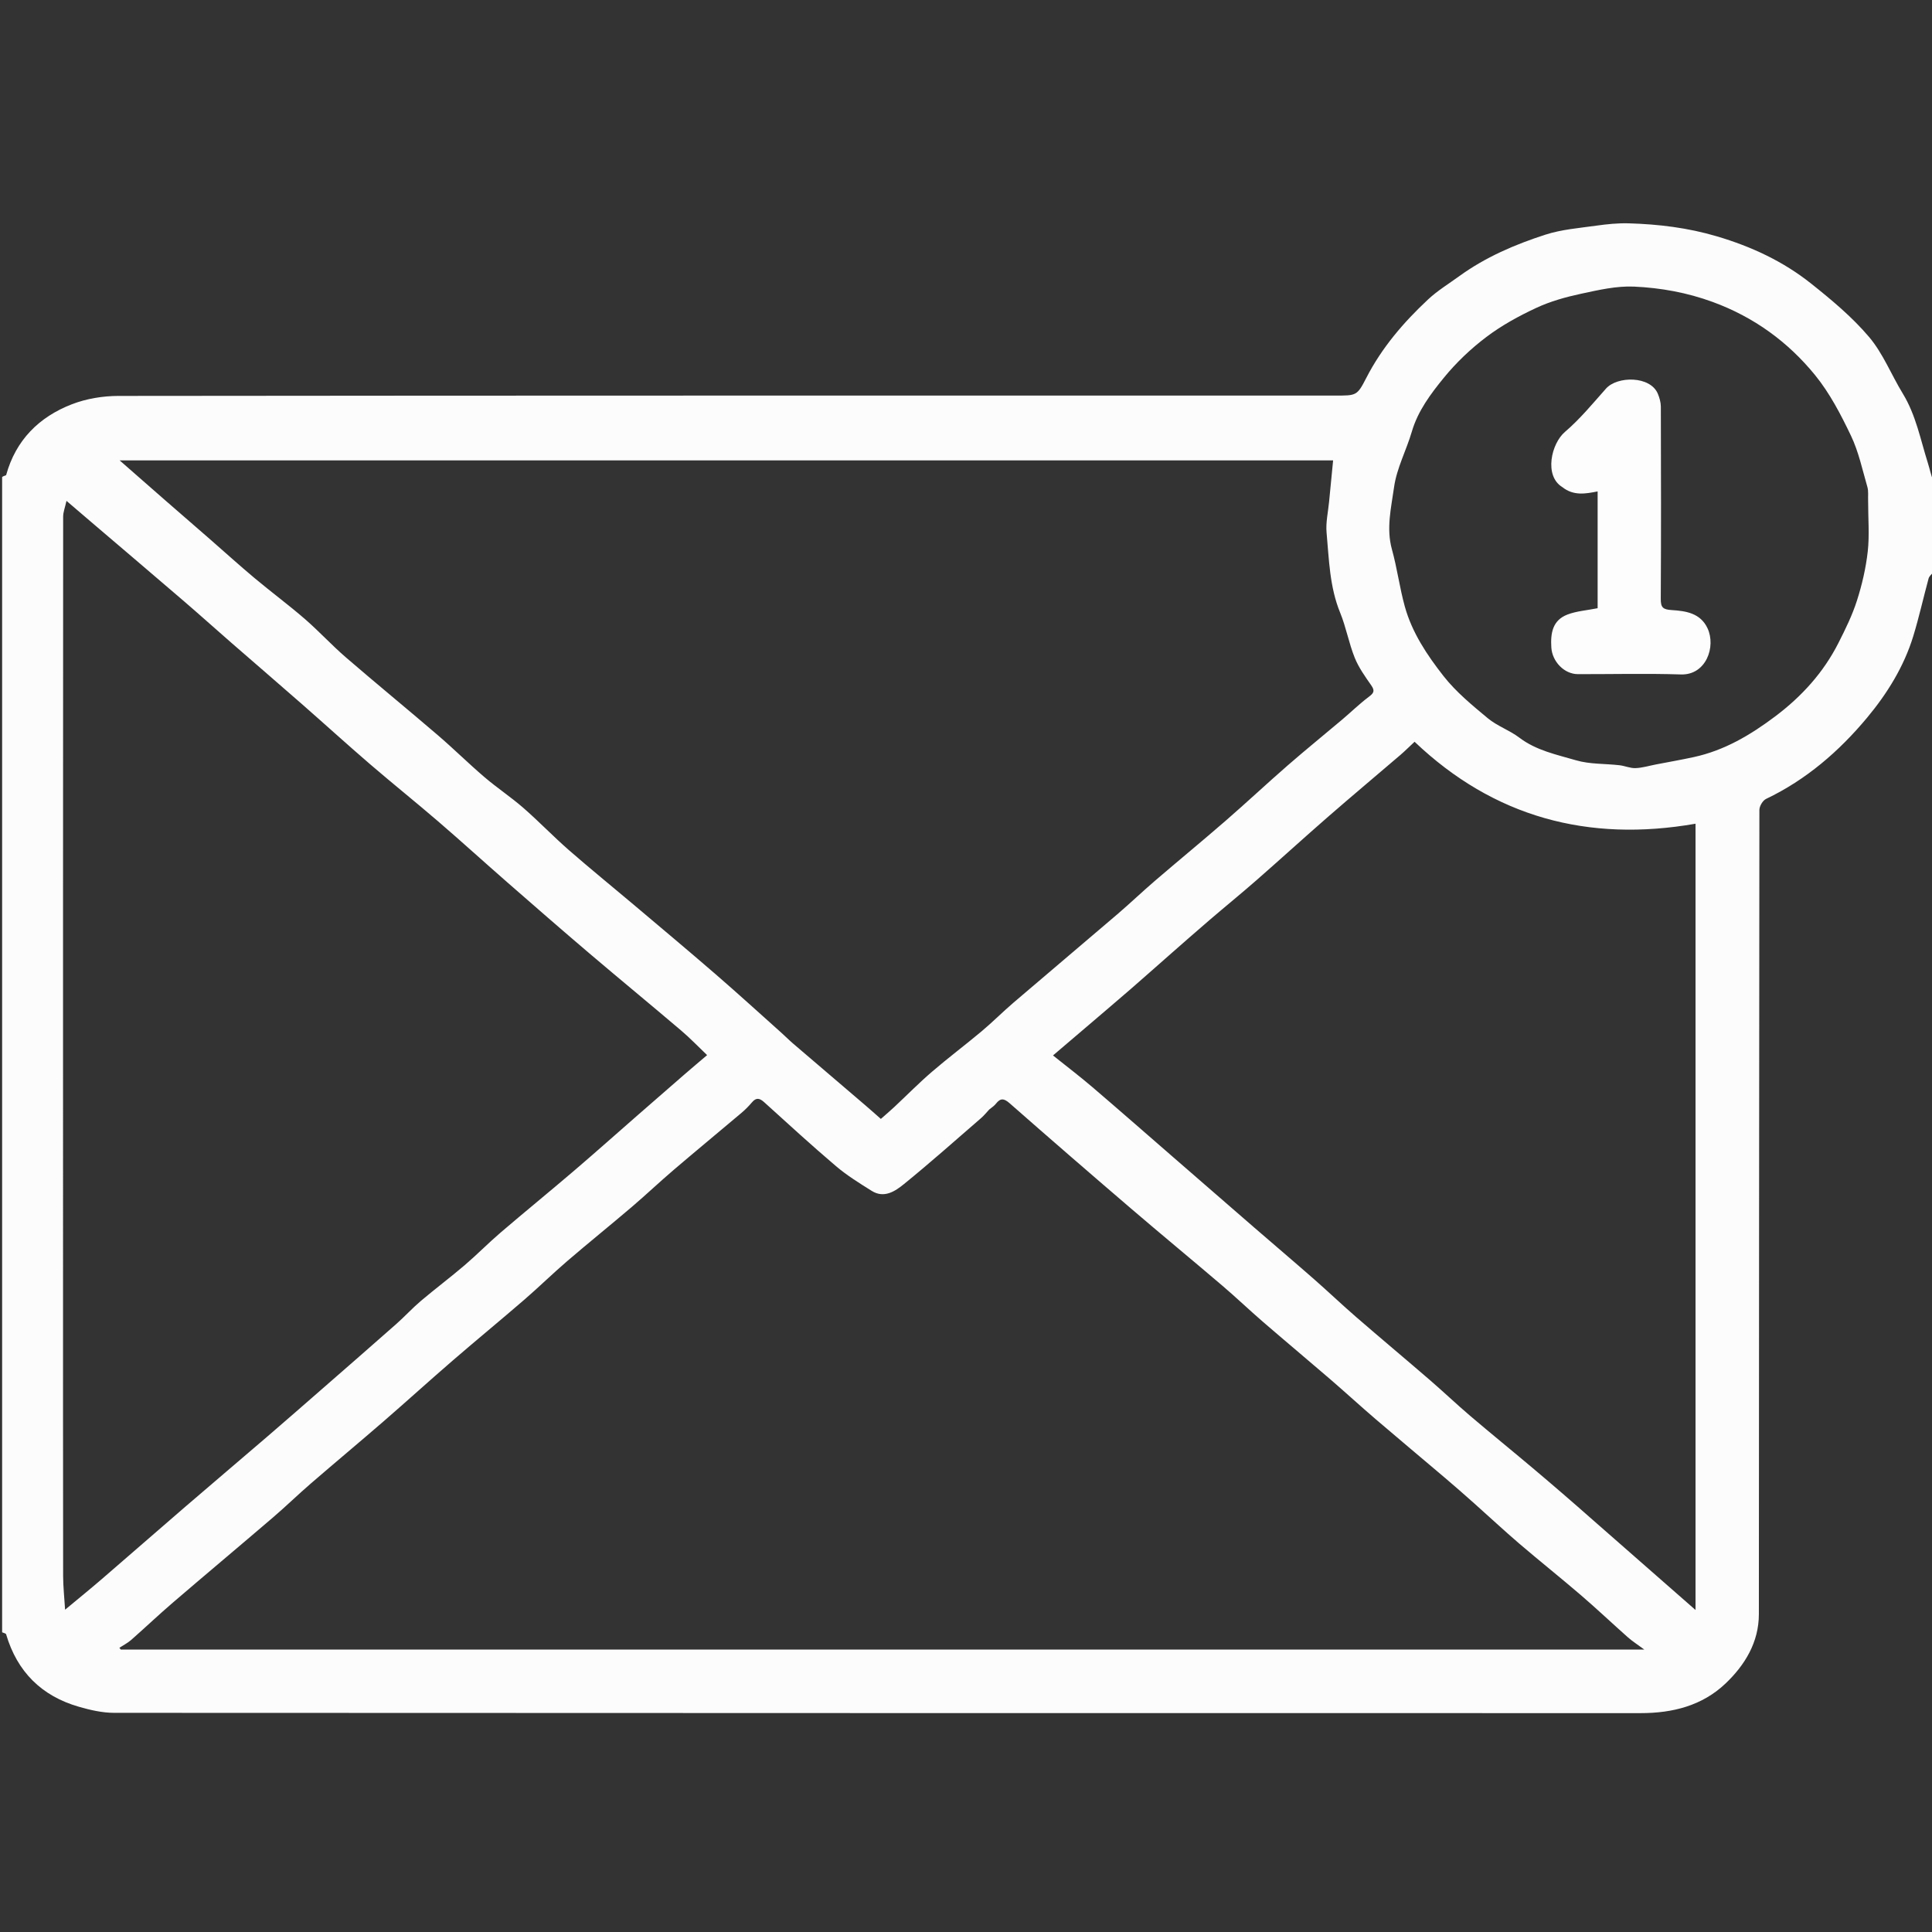 <?xml version="1.0" encoding="UTF-8"?> <svg xmlns="http://www.w3.org/2000/svg" width="909" height="909" viewBox="0 0 909 909" fill="none"><rect x="0" y="0" width="909" height="909" fill="#333333" stroke="none"/><g clip-path="url(#clip0_6390_182)"><path d="M1 224.469C1.658 223.829 2.811 223.796 2.902 223.469C7.458 207.014 18.407 196.168 33.824 190.2C40.628 187.567 48.386 186.287 55.713 186.279C246.5 186.074 437.288 186.118 628.076 186.118C638.141 186.118 638.483 186.294 642.822 177.834C650.134 163.579 660.356 151.68 671.913 140.879C676.322 136.757 681.593 133.55 686.51 129.98C698.854 121.016 712.744 115.044 727.092 110.413C734.759 107.939 743.05 107.3 751.105 106.164C756.131 105.455 761.256 104.93 766.314 105.078C780.358 105.486 794.118 107.151 807.799 111.199C824.05 116.008 838.985 122.969 852.105 133.409C861.771 141.1 871.444 149.162 879.379 158.529C885.97 166.309 889.857 176.338 895.26 185.177C901.443 195.29 903.569 206.795 907.053 217.838C907.959 220.71 908.537 223.686 909.633 226.307C910 240.354 910 254.708 909.633 269.224C908.622 270.326 907.665 271.182 907.383 272.221C904.937 281.241 902.916 290.386 900.184 299.315C895.794 313.659 887.887 326.367 878.462 337.674C865.296 353.467 849.803 366.883 830.921 375.889C829.361 376.633 827.79 379.307 827.787 381.087C827.623 507.21 827.653 633.334 827.544 759.457C827.533 772.657 821.018 783.361 811.867 792.074C800.854 802.558 786.917 806.022 771.94 806.021C532.521 805.999 293.103 806.025 53.684 805.885C48.154 805.882 42.484 804.574 37.122 803.03C19.555 797.972 8.079 786.563 2.878 768.933C2.743 768.477 1.647 768.305 1 768C1 586.979 1 405.958 1 224.469ZM465.438 522.018C464.165 523.371 462.999 524.847 461.602 526.057C449.533 536.501 437.608 547.126 425.219 557.178C421.117 560.506 415.949 563.939 410.155 560.314C404.379 556.701 398.514 553.071 393.342 548.679C381.868 538.933 370.765 528.747 359.605 518.635C357.467 516.698 355.844 516.233 353.813 518.633C352.315 520.404 350.664 522.082 348.893 523.579C338.324 532.513 327.642 541.313 317.118 550.298C310.397 556.036 303.979 562.129 297.254 567.862C287.189 576.443 276.886 584.747 266.85 593.361C260.008 599.234 253.561 605.567 246.737 611.462C235.547 621.127 224.12 630.517 212.932 640.183C202.051 649.582 191.411 659.259 180.545 668.675C169.199 678.506 157.663 688.116 146.304 697.933C140.255 703.16 134.516 708.747 128.446 713.948C112.775 727.375 96.949 740.621 81.287 754.058C74.628 759.771 68.268 765.832 61.673 771.623C60.034 773.063 58.012 774.068 56.166 775.273C56.386 775.555 56.606 775.836 56.825 776.118C295.263 776.118 533.701 776.118 773.648 776.118C770.271 773.621 767.964 772.165 765.948 770.379C758.551 763.826 751.376 757.019 743.883 750.58C734.31 742.354 724.425 734.494 714.836 726.286C707.627 720.115 700.694 713.624 693.601 707.317C689.093 703.308 684.562 699.325 679.966 695.419C669.106 686.189 658.154 677.068 647.332 667.794C640.08 661.579 633.043 655.113 625.807 648.878C615.315 639.836 604.682 630.958 594.202 621.902C587.752 616.329 581.585 610.426 575.1 604.895C560.839 592.734 546.375 580.812 532.145 568.616C513.021 552.225 493.977 535.739 475.065 519.104C472.394 516.754 470.746 516.549 468.606 519.258C467.891 520.163 466.944 520.884 465.438 522.018ZM98.837 253.736C105.836 259.857 112.735 266.099 119.863 272.066C127.614 278.554 135.756 284.582 143.395 291.194C150.051 296.955 156.026 303.503 162.688 309.255C176.99 321.602 191.616 333.572 205.958 345.872C213.431 352.281 220.441 359.231 227.924 365.626C233.829 370.673 240.359 374.994 246.214 380.094C253.534 386.47 260.271 393.517 267.581 399.906C277.541 408.61 287.825 416.943 297.934 425.478C310.903 436.429 323.923 447.322 336.758 458.429C347.183 467.451 357.371 476.747 367.653 485.933C369.499 487.582 371.238 489.353 373.116 490.963C384.479 500.702 395.872 510.405 407.243 520.134C409.592 522.143 411.892 524.208 414.44 526.446C416.755 524.401 418.762 522.712 420.676 520.923C426.619 515.367 432.337 509.552 438.498 504.251C446.122 497.69 454.19 491.647 461.898 485.179C467.026 480.875 471.756 476.1 476.844 471.745C493.091 457.836 509.456 444.064 525.703 430.155C531.722 425.002 537.456 419.517 543.468 414.356C554.502 404.883 565.739 395.645 576.718 386.109C586.561 377.56 596.079 368.638 605.912 360.077C614.322 352.756 622.995 345.737 631.513 338.539C635.661 335.035 639.564 331.218 643.887 327.953C646.149 326.244 647.104 325.226 645.211 322.516C642.302 318.352 639.255 314.101 637.381 309.438C634.621 302.572 633.337 295.109 630.534 288.264C625.567 276.129 625.308 263.295 624.15 250.614C623.713 245.82 624.876 240.877 625.338 236.004C625.935 229.714 626.56 223.426 627.225 216.608C437.317 216.608 246.98 216.608 56.285 216.608C70.497 229.073 84.349 241.222 98.837 253.736ZM29.662 592.5C29.662 642.152 29.636 691.804 29.703 741.456C29.709 746.518 30.277 751.58 30.627 757.354C36.969 752.077 42.416 747.674 47.72 743.105C60.901 731.75 73.984 720.282 87.166 708.929C100.011 697.867 112.954 686.918 125.809 675.868C134.49 668.406 143.104 660.866 151.728 653.338C163.34 643.203 174.967 633.085 186.513 622.876C190.465 619.382 194.037 615.45 198.059 612.044C204.791 606.345 211.862 601.047 218.568 595.319C224.389 590.347 229.764 584.852 235.579 579.874C246.964 570.127 258.589 560.661 269.982 550.923C280.21 542.182 290.255 533.228 300.388 524.377C307.619 518.061 314.852 511.747 322.105 505.457C325.628 502.402 329.199 499.404 332.693 496.427C328.596 492.525 324.721 488.465 320.468 484.85C306.064 472.607 291.458 460.602 277.059 448.353C264.203 437.415 251.482 426.318 238.77 415.212C227.866 405.686 217.156 395.935 206.182 386.49C195.57 377.357 184.632 368.603 174.02 359.469C163.195 350.152 152.63 340.534 141.885 331.122C130.87 321.473 119.761 311.931 108.721 302.311C101.205 295.762 93.794 289.092 86.233 282.596C71.831 270.221 57.354 257.934 42.91 245.608C39.142 242.392 35.382 239.166 31.283 235.656C30.607 238.745 29.715 240.923 29.713 243.101C29.649 359.234 29.659 475.367 29.662 592.5ZM749.328 715.059C765.296 729.056 781.264 743.054 797.739 757.494C797.739 633.623 797.739 510.484 797.739 387.558C747.227 396.395 702.837 384.487 665.552 348.997C662.989 351.389 661.001 353.384 658.869 355.211C647.56 364.903 636.136 374.463 624.903 384.243C613.612 394.074 602.555 404.174 591.287 414.032C584.017 420.393 576.518 426.493 569.185 432.782C562.711 438.334 556.315 443.977 549.901 449.599C543.926 454.835 538.007 460.136 532.002 465.336C524.917 471.471 517.769 477.532 510.643 483.618C505.6 487.926 500.548 492.223 495.433 496.581C502.031 501.868 508.098 506.473 513.879 511.413C526.559 522.249 539.096 533.253 551.689 544.19C564.389 555.22 577.076 566.266 589.791 577.279C599.251 585.473 608.795 593.57 618.209 601.817C624.9 607.679 631.339 613.83 638.062 619.654C649.524 629.584 661.163 639.31 672.644 649.219C679.091 654.783 685.266 660.664 691.748 666.186C701.503 674.495 711.456 682.57 721.256 690.827C730.532 698.643 739.719 706.565 749.328 715.059ZM878.94 235.535C878.85 233.387 879.176 231.119 878.596 229.113C876.247 221.003 874.484 212.561 870.881 205.017C866.134 195.077 860.914 185.008 854.014 176.527C841.252 160.841 825.188 149.177 805.868 142.087C793.821 137.666 781.385 135.419 768.83 134.848C760.555 134.472 752.056 136.452 743.838 138.219C736.675 139.76 729.439 141.776 722.828 144.856C714.618 148.68 706.498 153.127 699.298 158.573C691.955 164.128 685.084 170.66 679.274 177.795C673.114 185.36 667.126 193.301 664.265 203.068C661.691 211.854 657.146 220.268 655.908 229.184C654.581 238.746 652.137 248.527 654.901 258.492C657.352 267.325 658.513 276.516 660.958 285.351C664.361 297.653 671.465 308.261 679.173 318.086C685.042 325.568 692.64 331.813 700.02 337.944C704.432 341.61 710.239 343.56 714.831 347.054C722.812 353.128 732.393 355.039 741.545 357.723C748.019 359.621 755.145 359.256 761.964 360.039C764.497 360.33 767.001 361.488 769.488 361.399C772.665 361.285 775.813 360.313 778.972 359.703C784.958 358.547 790.967 357.496 796.923 356.204C811.28 353.09 823.507 345.866 835.161 337.109C847.7 327.685 857.903 316.462 864.977 302.516C868.259 296.048 871.494 289.447 873.691 282.568C876.085 275.077 877.896 267.267 878.768 259.463C879.615 251.888 878.948 244.144 878.94 235.535Z" fill="#FCFCFC"></path><path d="M735.023 229.153C726.398 223.84 729.858 208.713 736.292 203.221C743.367 197.181 749.381 189.857 755.592 182.856C760.914 176.856 776.472 176.764 780.012 185.268C780.802 187.166 781.414 189.306 781.42 191.336C781.509 221.473 781.564 251.61 781.386 281.746C781.361 285.905 782.451 286.776 786.607 287.042C793.145 287.461 800.036 288.434 803.383 295.592C807.465 304.322 802.652 317.696 790.901 317.324C774.767 316.812 758.604 317.215 742.453 317.189C735.869 317.178 730.317 311.193 729.899 304.669C729.462 297.857 730.498 291.828 737.451 289.155C741.772 287.494 746.608 287.176 751.681 286.162C751.681 268.313 751.681 249.766 751.681 231.206C745.987 232.327 740.358 233.391 735.023 229.153Z" fill="#FDFDFD"></path></g><defs><clipPath id="clip0_6390_182"><rect width="909" height="909" fill="white"></rect></clipPath></defs></svg> 